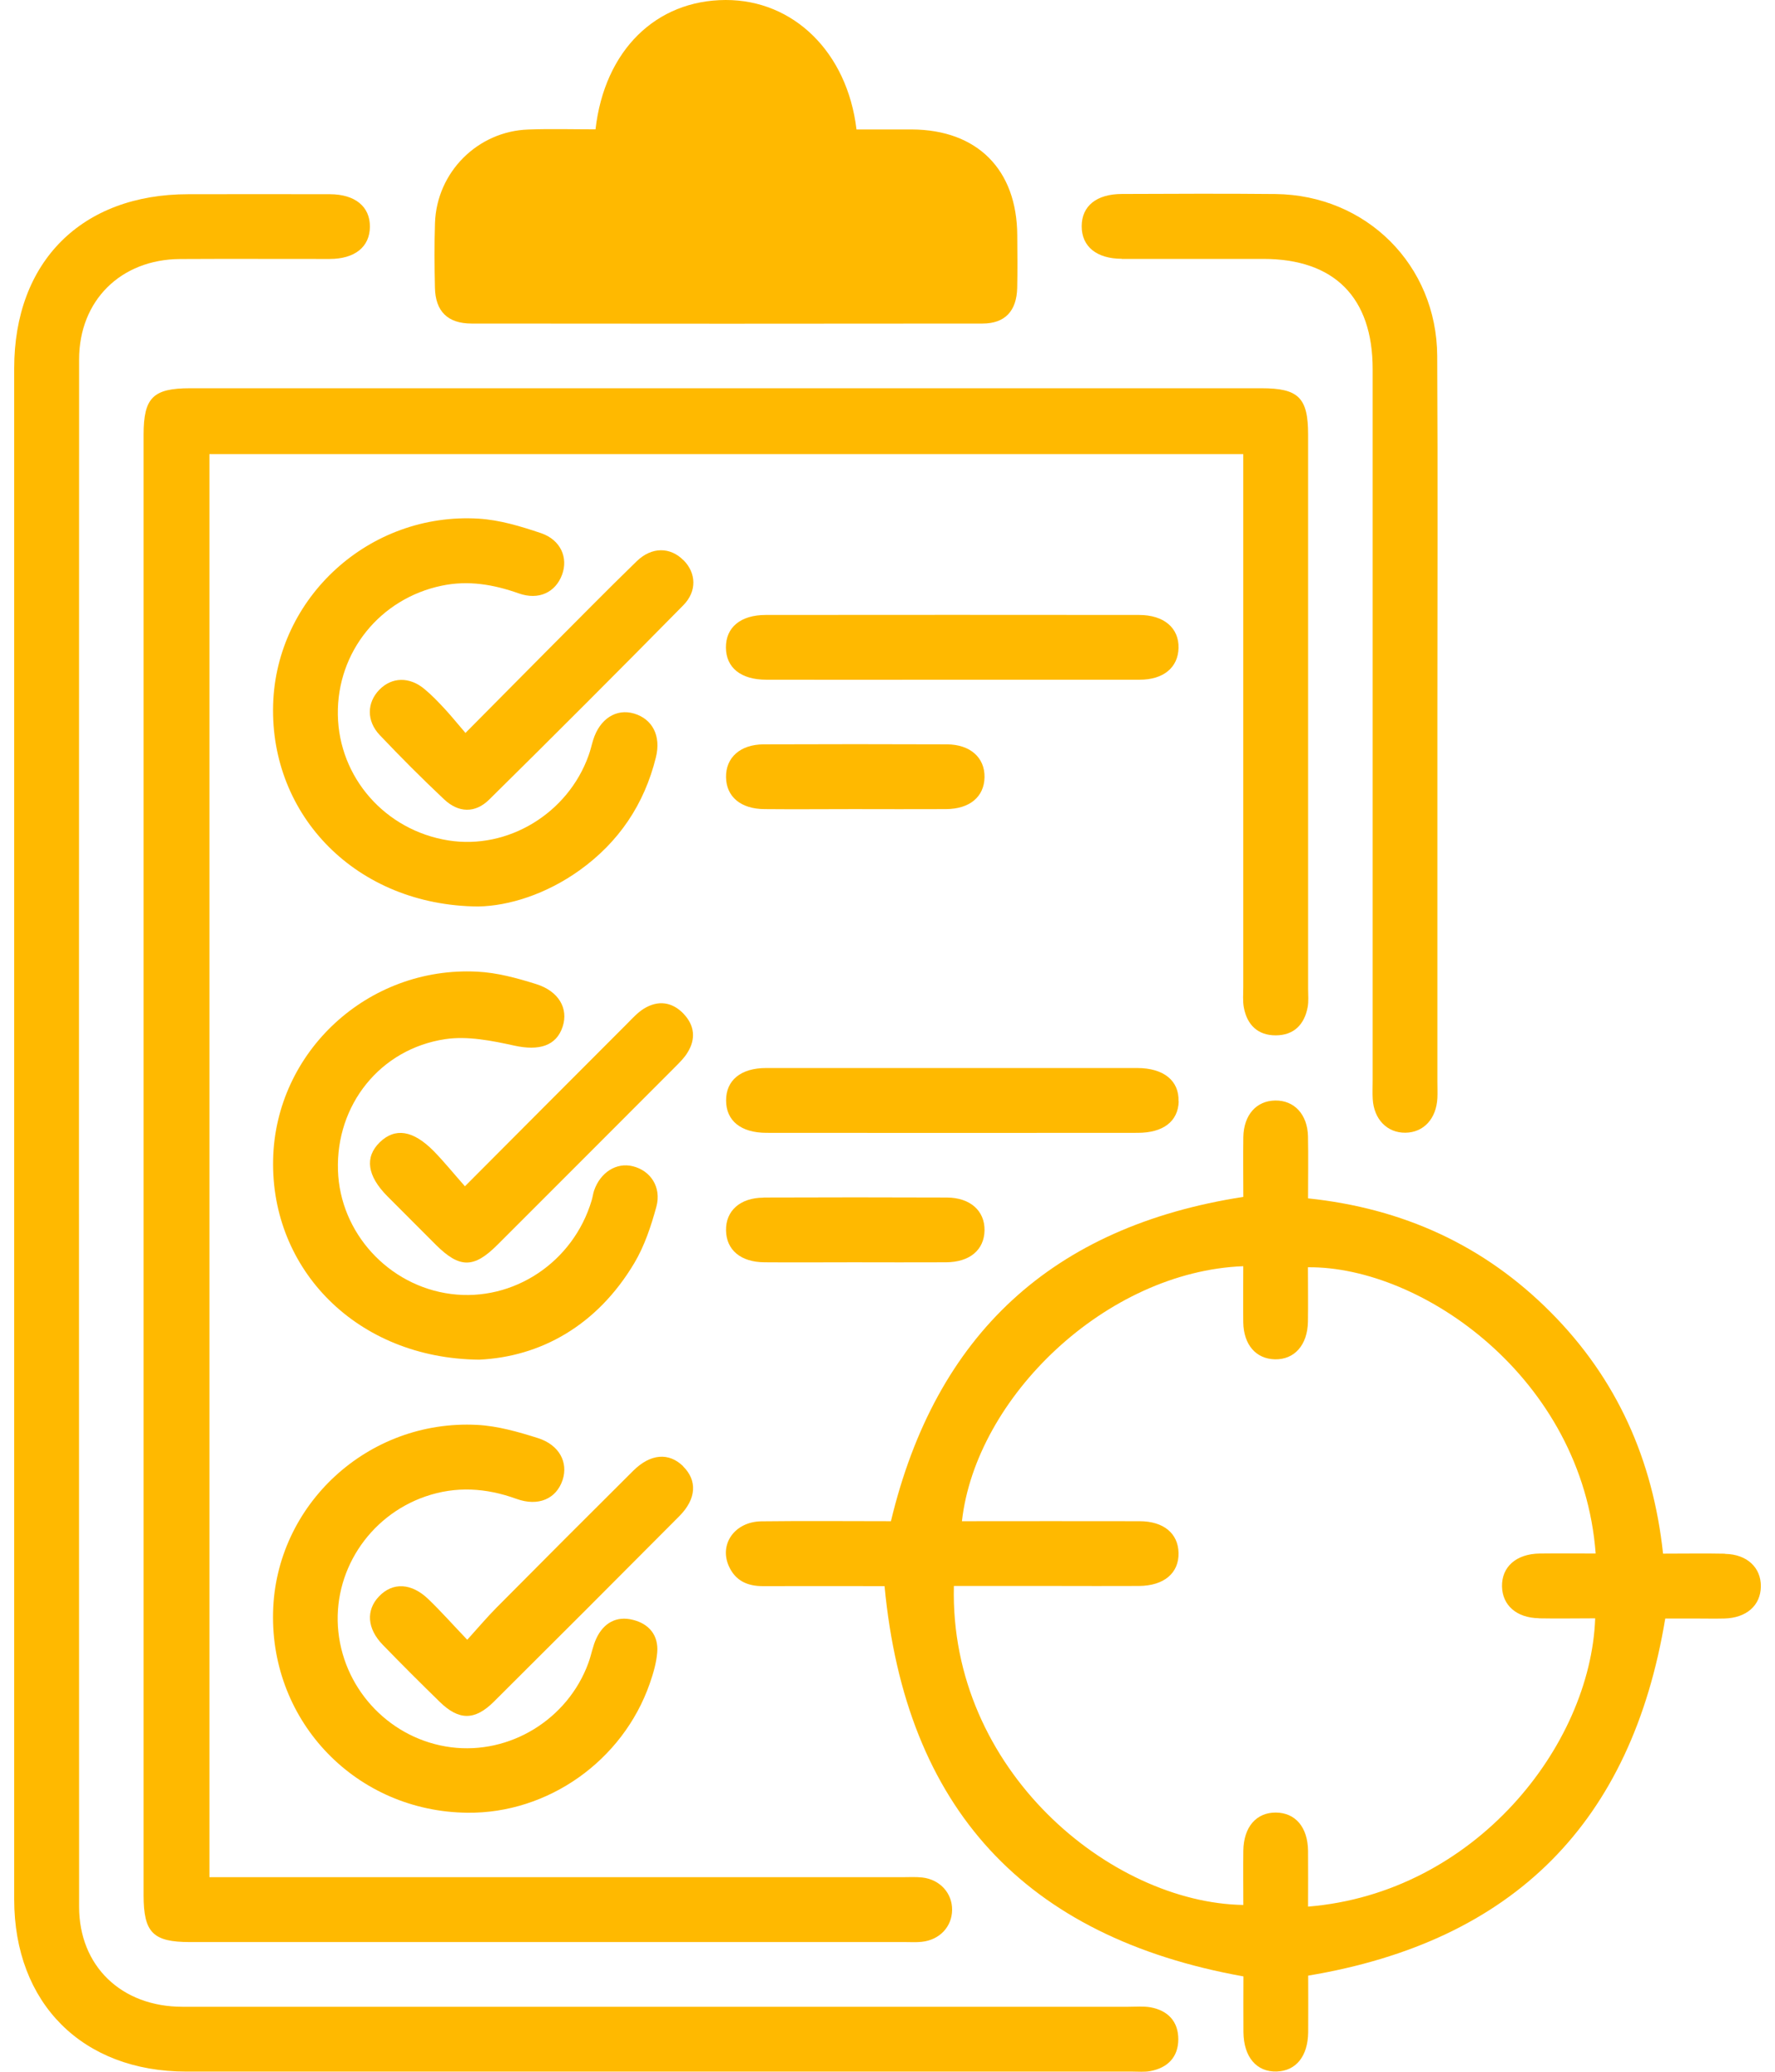 <svg xmlns="http://www.w3.org/2000/svg" width="30" height="35" viewBox="0 0 30 35" fill="none"><g clip-path="url(#clip0_153_2550)"><path d="M21.023 17.022C21.078 17.316 21.261 17.493 21.564 17.491C21.865 17.49 22.046 17.311 22.101 17.016C22.12 16.916 22.109 16.812 22.109 16.709C22.109 13.588 22.109 10.467 22.109 7.345C22.109 6.719 21.948 6.559 21.321 6.559C15.286 6.559 9.25 6.559 3.214 6.559C2.586 6.559 2.427 6.718 2.427 7.344C2.427 15.569 2.427 23.794 2.427 32.019C2.427 32.649 2.586 32.809 3.21 32.809C7.241 32.809 11.274 32.809 15.305 32.809C15.396 32.809 15.488 32.815 15.577 32.805C15.88 32.774 16.089 32.551 16.092 32.266C16.095 31.982 15.885 31.751 15.587 31.718C15.475 31.706 15.36 31.713 15.246 31.713C11.476 31.713 7.707 31.713 3.937 31.713H3.539V7.672H21.013V8.102C21.013 10.961 21.013 13.822 21.013 16.681C21.013 16.794 21.002 16.911 21.023 17.022Z" fill="#FFB900"></path><path d="M29.153 26.248C28.812 26.241 28.473 26.247 28.108 26.247C27.937 24.66 27.328 23.293 26.209 22.169C25.082 21.036 23.71 20.413 22.108 20.245C22.108 19.881 22.114 19.54 22.107 19.199C22.099 18.828 21.876 18.588 21.555 18.592C21.235 18.595 21.021 18.835 21.014 19.21C21.009 19.548 21.014 19.887 21.014 20.22C17.786 20.72 15.814 22.544 15.058 25.699C14.324 25.699 13.597 25.692 12.868 25.701C12.419 25.707 12.152 26.085 12.318 26.457C12.429 26.706 12.634 26.797 12.897 26.796C13.589 26.793 14.28 26.796 14.95 26.796C15.307 30.552 17.323 32.726 21.016 33.389C21.016 33.694 21.013 34.013 21.016 34.331C21.02 34.751 21.238 35.006 21.577 34.996C21.904 34.986 22.104 34.74 22.11 34.335C22.113 34.009 22.11 33.683 22.11 33.376C25.588 32.796 27.576 30.784 28.145 27.343C28.312 27.343 28.471 27.343 28.63 27.343C28.801 27.343 28.973 27.347 29.142 27.343C29.517 27.334 29.757 27.123 29.761 26.802C29.765 26.482 29.526 26.257 29.156 26.251L29.153 26.248ZM26.011 27.34C26.327 27.346 26.643 27.34 26.961 27.34C26.883 29.497 24.922 31.981 22.108 32.21C22.108 31.895 22.111 31.582 22.108 31.27C22.103 30.868 21.895 30.624 21.563 30.621C21.232 30.62 21.02 30.865 21.014 31.265C21.01 31.57 21.014 31.877 21.014 32.182C18.776 32.147 16.044 29.908 16.122 26.793C16.686 26.793 17.252 26.793 17.817 26.793C18.295 26.793 18.773 26.796 19.251 26.793C19.674 26.79 19.927 26.575 19.919 26.234C19.912 25.905 19.667 25.7 19.262 25.699C18.261 25.696 17.26 25.699 16.258 25.699C16.493 23.604 18.696 21.48 21.013 21.391C21.013 21.709 21.009 22.025 21.013 22.341C21.02 22.719 21.228 22.957 21.548 22.964C21.878 22.971 22.099 22.723 22.106 22.328C22.111 22.021 22.106 21.715 22.106 21.409C24.027 21.39 26.747 23.281 26.969 26.245C26.634 26.245 26.327 26.241 26.022 26.245C25.626 26.251 25.38 26.47 25.386 26.801C25.393 27.12 25.631 27.331 26.008 27.338L26.011 27.34Z" fill="#FFB900"></path><path d="M19.445 33.911C19.324 33.89 19.196 33.902 19.07 33.902C13.741 33.902 8.413 33.902 3.084 33.902C2.053 33.902 1.337 33.216 1.337 32.212C1.334 23.5 1.334 14.786 1.337 6.073C1.337 5.077 2.042 4.382 3.042 4.376C3.884 4.371 4.727 4.376 5.569 4.375C5.999 4.375 6.25 4.17 6.252 3.83C6.254 3.49 6.002 3.282 5.575 3.281C4.778 3.278 3.981 3.281 3.184 3.281C1.382 3.28 0.24 4.42 0.24 6.222C0.24 10.527 0.24 14.832 0.24 19.138C0.24 23.454 0.24 27.77 0.24 32.088C0.24 33.843 1.394 34.997 3.148 34.997C8.478 34.997 13.805 34.997 19.135 34.997C19.237 34.997 19.341 35.007 19.441 34.989C19.734 34.934 19.914 34.754 19.915 34.451C19.915 34.148 19.738 33.965 19.445 33.911Z" fill="#FFB900"></path><path d="M7.97 5.466C10.848 5.469 13.727 5.47 16.606 5.466C16.985 5.466 17.182 5.255 17.192 4.865C17.199 4.569 17.195 4.274 17.193 3.978C17.189 2.866 16.518 2.192 15.41 2.187C15.097 2.187 14.783 2.187 14.476 2.187C14.32 0.879 13.41 -0.003 12.264 6.36056e-06C11.088 0.003 10.218 0.849 10.065 2.185C9.677 2.185 9.302 2.174 8.93 2.188C8.072 2.217 7.381 2.91 7.352 3.767C7.34 4.131 7.343 4.495 7.351 4.86C7.359 5.259 7.566 5.466 7.971 5.466H7.97Z" fill="#FFB900"></path><path d="M18.962 4.374C19.759 4.376 20.555 4.374 21.351 4.374C22.553 4.374 23.2 5.025 23.2 6.236C23.2 10.244 23.2 14.25 23.2 18.258C23.2 18.361 23.195 18.463 23.201 18.565C23.22 18.91 23.446 19.14 23.754 19.136C24.062 19.132 24.276 18.9 24.294 18.55C24.298 18.459 24.294 18.367 24.294 18.276C24.294 16.238 24.294 14.2 24.294 12.162C24.294 10.112 24.302 8.064 24.291 6.014C24.283 4.478 23.093 3.295 21.558 3.278C20.692 3.269 19.828 3.274 18.963 3.277C18.532 3.277 18.282 3.481 18.282 3.823C18.282 4.164 18.533 4.371 18.96 4.372L18.962 4.374Z" fill="#FFB900"></path><path d="M8.078 15.314C8.601 15.306 9.232 15.106 9.795 14.703C10.459 14.227 10.89 13.588 11.086 12.793C11.175 12.43 11.027 12.148 10.718 12.055C10.415 11.965 10.137 12.144 10.026 12.499C9.999 12.585 9.98 12.676 9.949 12.76C9.6 13.742 8.583 14.358 7.578 14.198C6.511 14.028 5.727 13.136 5.71 12.074C5.694 11.013 6.425 10.112 7.464 9.895C7.916 9.8 8.342 9.874 8.769 10.025C9.106 10.144 9.388 10.007 9.499 9.711C9.607 9.424 9.477 9.12 9.144 9.007C8.802 8.892 8.445 8.783 8.089 8.762C6.244 8.651 4.668 10.092 4.616 11.905C4.563 13.782 6.025 15.296 8.078 15.314Z" fill="#FFB900"></path><path d="M8.097 22.97C9.131 22.923 10.091 22.397 10.722 21.336C10.893 21.048 11.004 20.714 11.093 20.388C11.183 20.057 10.997 19.776 10.694 19.702C10.419 19.634 10.147 19.805 10.041 20.113C10.023 20.167 10.017 20.224 10 20.279C9.689 21.325 8.676 21.997 7.62 21.86C6.565 21.722 5.746 20.827 5.712 19.772C5.676 18.67 6.421 17.721 7.526 17.555C7.902 17.499 8.313 17.581 8.695 17.665C9.107 17.755 9.403 17.673 9.51 17.343C9.609 17.039 9.447 16.745 9.059 16.624C8.736 16.523 8.399 16.431 8.064 16.415C6.217 16.322 4.657 17.768 4.616 19.586C4.574 21.447 6.032 22.949 8.097 22.97Z" fill="#FFB900"></path><path d="M7.9 30.624C9.262 30.639 10.527 29.746 10.982 28.441C11.041 28.272 11.094 28.092 11.108 27.914C11.131 27.624 10.968 27.432 10.696 27.365C10.418 27.295 10.203 27.419 10.081 27.675C10.018 27.807 9.995 27.957 9.944 28.095C9.596 29.047 8.617 29.646 7.623 29.518C6.62 29.389 5.827 28.577 5.719 27.569C5.612 26.567 6.228 25.613 7.191 25.281C7.708 25.103 8.216 25.136 8.727 25.321C9.099 25.456 9.403 25.321 9.509 25.002C9.606 24.706 9.454 24.41 9.092 24.295C8.76 24.19 8.412 24.09 8.065 24.072C6.218 23.976 4.657 25.422 4.615 27.239C4.572 29.101 6.029 30.604 7.898 30.624H7.9Z" fill="#FFB900"></path><path d="M19.252 10.389C17.149 10.387 15.046 10.387 12.943 10.389C12.515 10.389 12.266 10.6 12.269 10.941C12.272 11.28 12.521 11.483 12.952 11.483C13.987 11.486 15.021 11.483 16.056 11.483C17.124 11.483 18.194 11.484 19.262 11.483C19.666 11.483 19.911 11.276 19.919 10.947C19.927 10.608 19.672 10.389 19.252 10.389Z" fill="#FFB900"></path><path d="M19.919 18.606C19.93 18.257 19.669 18.044 19.222 18.043C18.176 18.042 17.13 18.043 16.085 18.043C15.04 18.043 13.993 18.042 12.948 18.043C12.52 18.043 12.27 18.251 12.272 18.592C12.272 18.933 12.522 19.137 12.952 19.138C15.044 19.14 17.135 19.14 19.228 19.138C19.662 19.138 19.912 18.944 19.922 18.606H19.919Z" fill="#FFB900"></path><path d="M11.552 9.465C11.33 9.24 11.016 9.234 10.762 9.481C10.248 9.979 9.746 10.492 9.24 10.998C8.801 11.44 8.363 11.883 7.867 12.382C7.726 12.218 7.626 12.094 7.518 11.977C7.41 11.861 7.299 11.744 7.177 11.643C6.922 11.428 6.622 11.436 6.411 11.653C6.201 11.869 6.191 12.178 6.418 12.418C6.77 12.789 7.132 13.152 7.504 13.502C7.749 13.734 8.031 13.742 8.268 13.508C9.369 12.422 10.462 11.328 11.547 10.227C11.784 9.988 11.767 9.68 11.552 9.463V9.465Z" fill="#FFB900"></path><path d="M11.558 17.131C11.363 16.925 11.123 16.89 10.878 17.043C10.774 17.109 10.687 17.205 10.6 17.293C9.708 18.185 8.818 19.078 7.858 20.041C7.664 19.822 7.507 19.627 7.333 19.449C6.982 19.092 6.678 19.047 6.419 19.297C6.161 19.549 6.204 19.864 6.548 20.21C6.821 20.484 7.094 20.758 7.368 21.031C7.768 21.428 8.008 21.429 8.405 21.032C9.411 20.028 10.415 19.022 11.419 18.017C11.491 17.944 11.565 17.872 11.618 17.785C11.764 17.554 11.74 17.324 11.556 17.13L11.558 17.131Z" fill="#FFB900"></path><path d="M11.546 24.77C11.305 24.535 10.996 24.557 10.705 24.844C9.93 25.614 9.159 26.386 8.39 27.161C8.231 27.321 8.086 27.494 7.897 27.702C7.649 27.442 7.455 27.223 7.244 27.02C6.955 26.739 6.636 26.726 6.404 26.971C6.184 27.203 6.203 27.513 6.469 27.787C6.785 28.113 7.107 28.434 7.433 28.752C7.756 29.067 8.026 29.068 8.347 28.748C9.395 27.706 10.441 26.66 11.483 25.612C11.772 25.321 11.787 25.01 11.545 24.772L11.546 24.77Z" fill="#FFB900"></path><path d="M12.922 13.669C13.422 13.674 13.922 13.669 14.422 13.669C14.921 13.669 15.466 13.672 15.988 13.669C16.391 13.667 16.634 13.46 16.64 13.13C16.645 12.799 16.399 12.577 16.005 12.575C14.971 12.571 13.938 12.571 12.905 12.575C12.51 12.577 12.265 12.799 12.271 13.131C12.276 13.461 12.521 13.667 12.922 13.669Z" fill="#FFB900"></path><path d="M12.905 20.233C12.509 20.234 12.264 20.456 12.271 20.787C12.276 21.117 12.52 21.323 12.922 21.325C13.422 21.329 13.922 21.325 14.422 21.325C14.922 21.325 15.466 21.328 15.988 21.325C16.391 21.323 16.634 21.116 16.64 20.786C16.645 20.456 16.399 20.233 16.005 20.231C14.971 20.227 13.938 20.227 12.905 20.231V20.233Z" fill="#FFB900"></path></g><defs><clipPath id="clip0_153_2550"><rect width="29.52" height="35" fill="white" transform="translate(0.24)"></rect></clipPath></defs></svg>